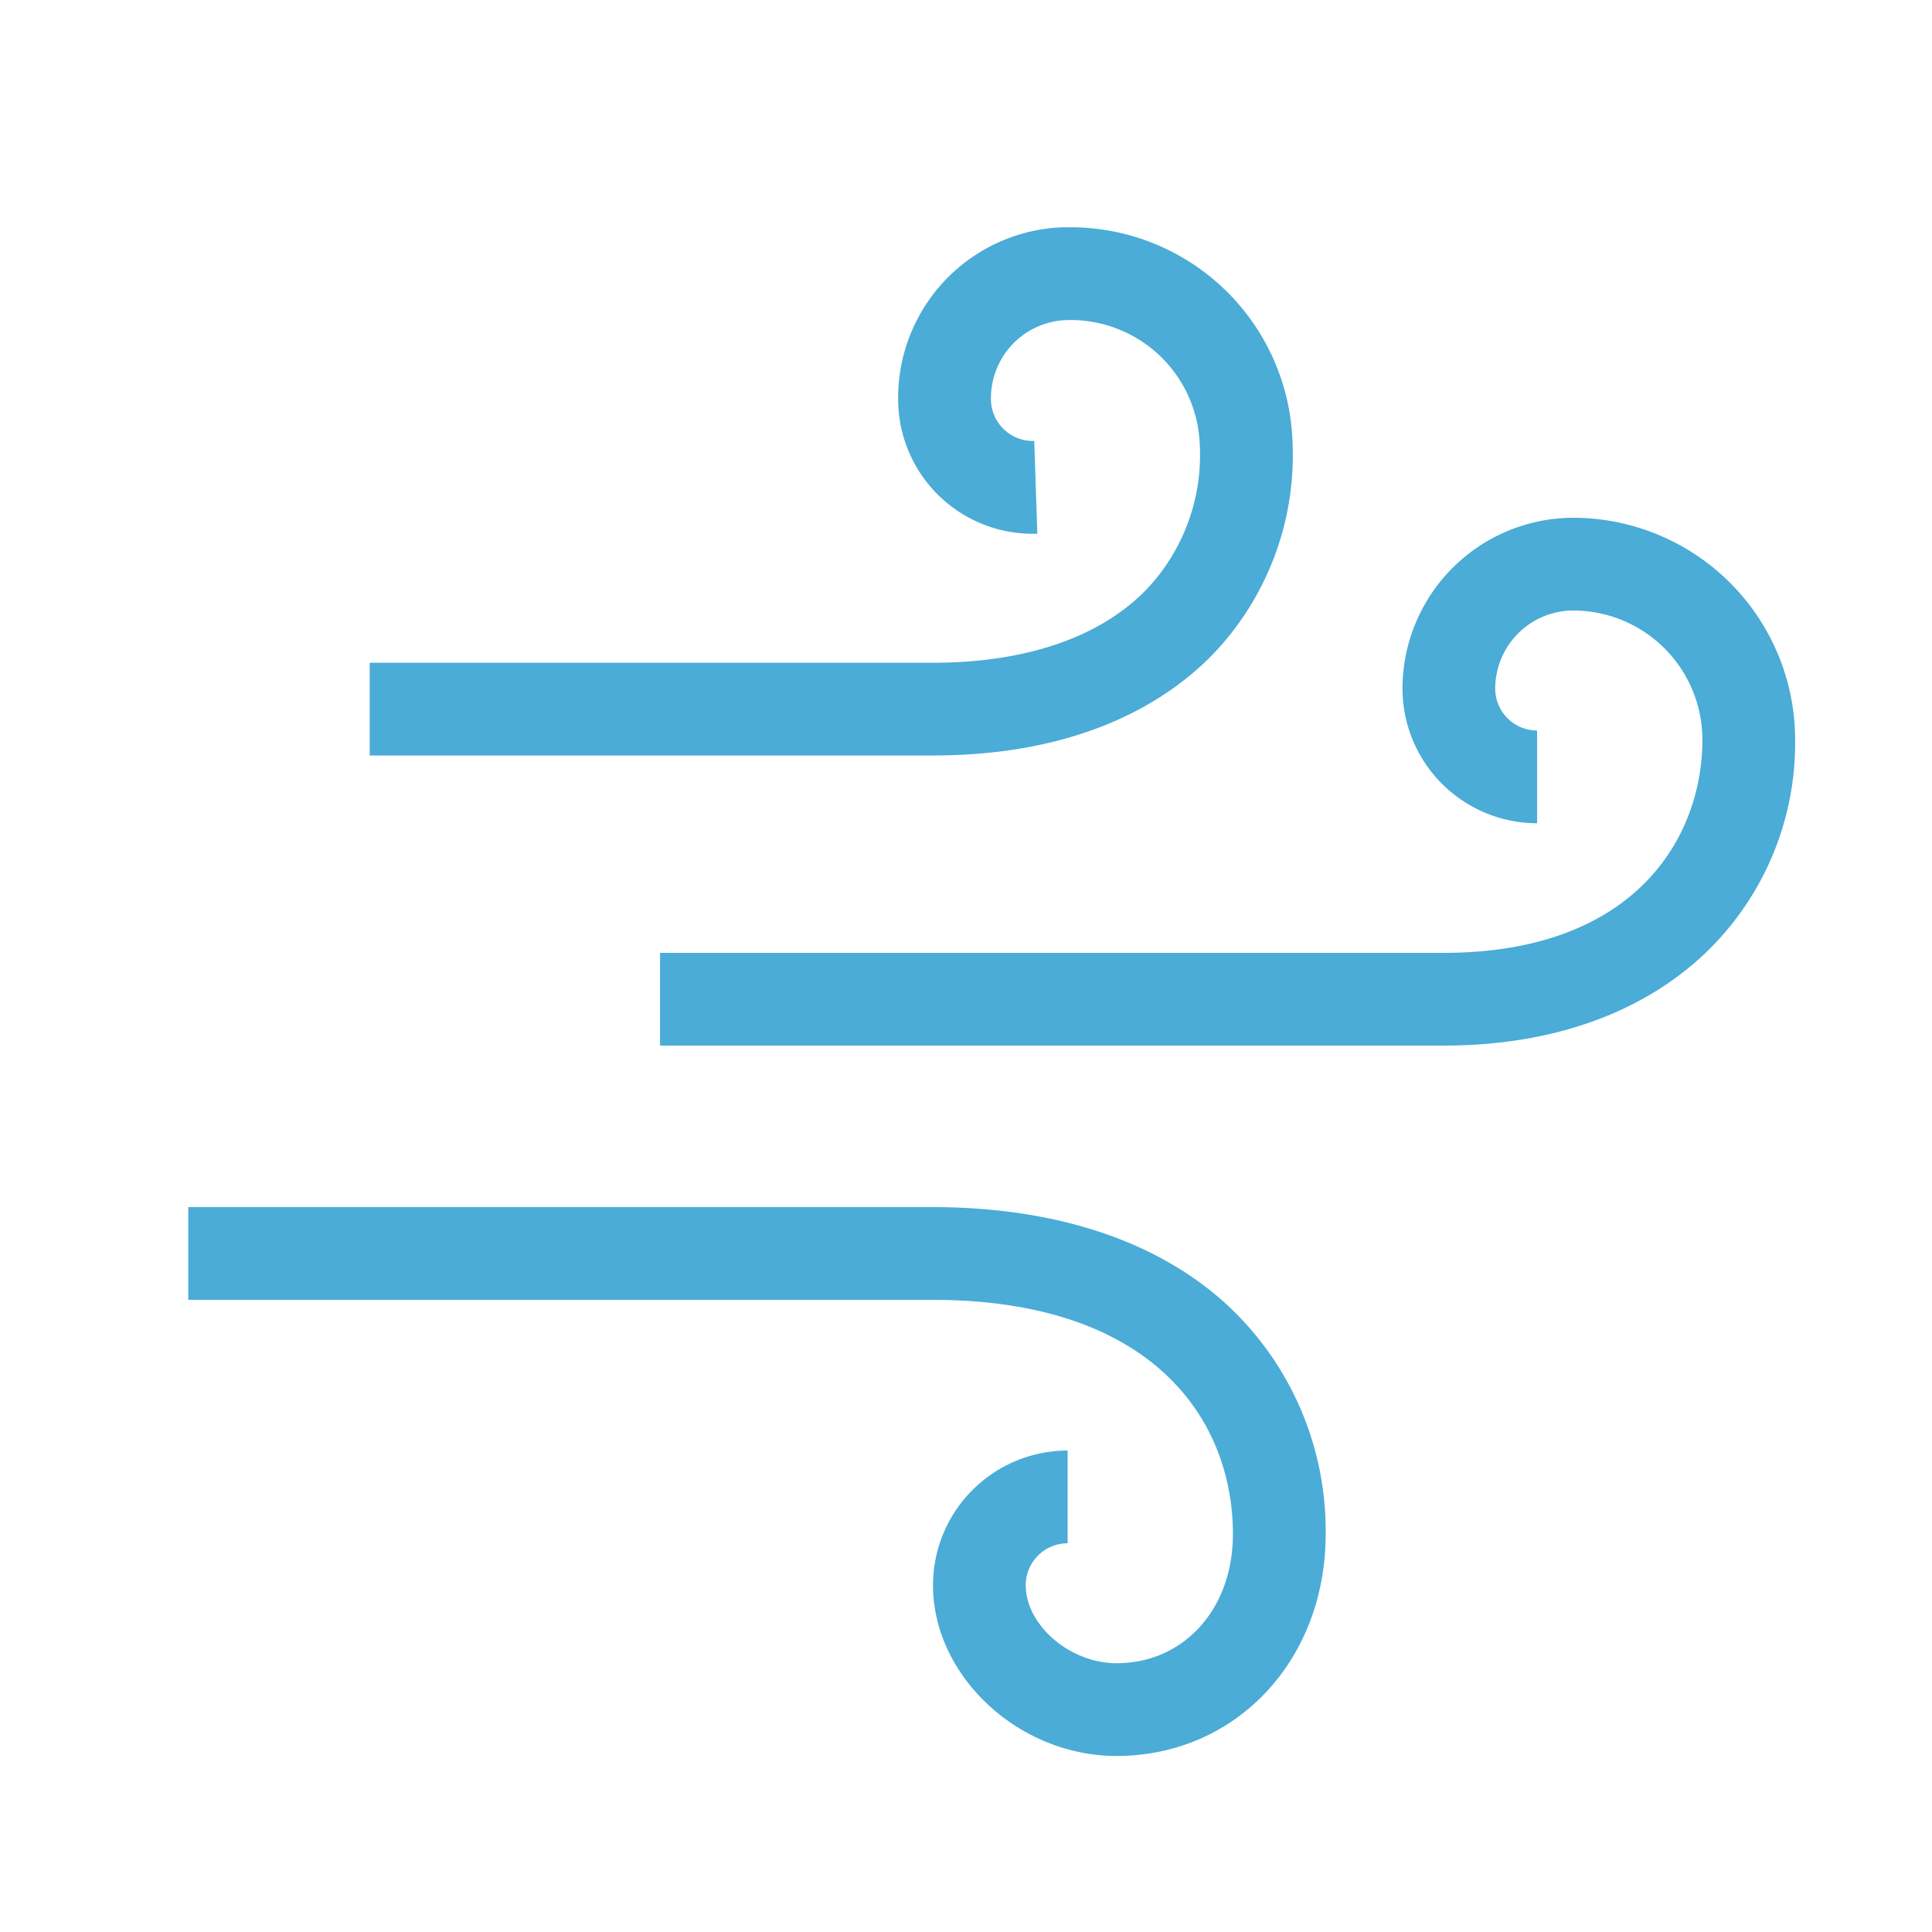 <svg id="Layer_1" data-name="Layer 1" xmlns="http://www.w3.org/2000/svg" viewBox="0 0 250 250"><defs><style>.cls-1{fill:#4aacd7;}</style></defs><path class="cls-1" d="M159.54,198.52c0,9.68-6.34,16.7-15.07,16.7-6,0-11.74-4.91-11.74-10.1a5.42,5.42,0,0,1,5.42-5.42v-12a17.44,17.44,0,0,0-17.42,17.42c0,11.77,11.09,22.1,23.74,22.1,15.43,0,27.07-12.34,27.07-28.7a39.87,39.87,0,0,0-12.18-29.13c-9-8.63-22.41-13.19-38.7-13.19H24.36v12h96.3C149.33,168.2,159.54,183.86,159.54,198.52Z"/><path class="cls-1" d="M203.59,67a22.14,22.14,0,0,0-22.11,22.11,17.45,17.45,0,0,0,17.42,17.42v-12a5.43,5.43,0,0,1-5.42-5.42A10.12,10.12,0,0,1,203.59,79a16.73,16.73,0,0,1,16.7,16.71c0,12.73-8.77,27.59-33.48,27.59H85.41v12h101.4c13.81,0,25.45-4.08,33.67-11.79a37.62,37.62,0,0,0,11.81-27.8A28.74,28.74,0,0,0,203.59,67Z"/><path class="cls-1" d="M120.66,85.76H47.84v12h72.82c19.52,0,30.55-7.16,36.36-13.17a37.24,37.24,0,0,0,10.23-27.44,28.74,28.74,0,0,0-28.68-27.74l-1,0a22.09,22.09,0,0,0-21.34,22.83,17.41,17.41,0,0,0,18,16.82l-.4-12a5.43,5.43,0,0,1-5.6-5.23A10.11,10.11,0,0,1,138,41.42a16.72,16.72,0,0,1,17.25,16.13,25.26,25.26,0,0,1-6.86,18.69C142.37,82.47,132.78,85.76,120.66,85.76Z"/></svg>